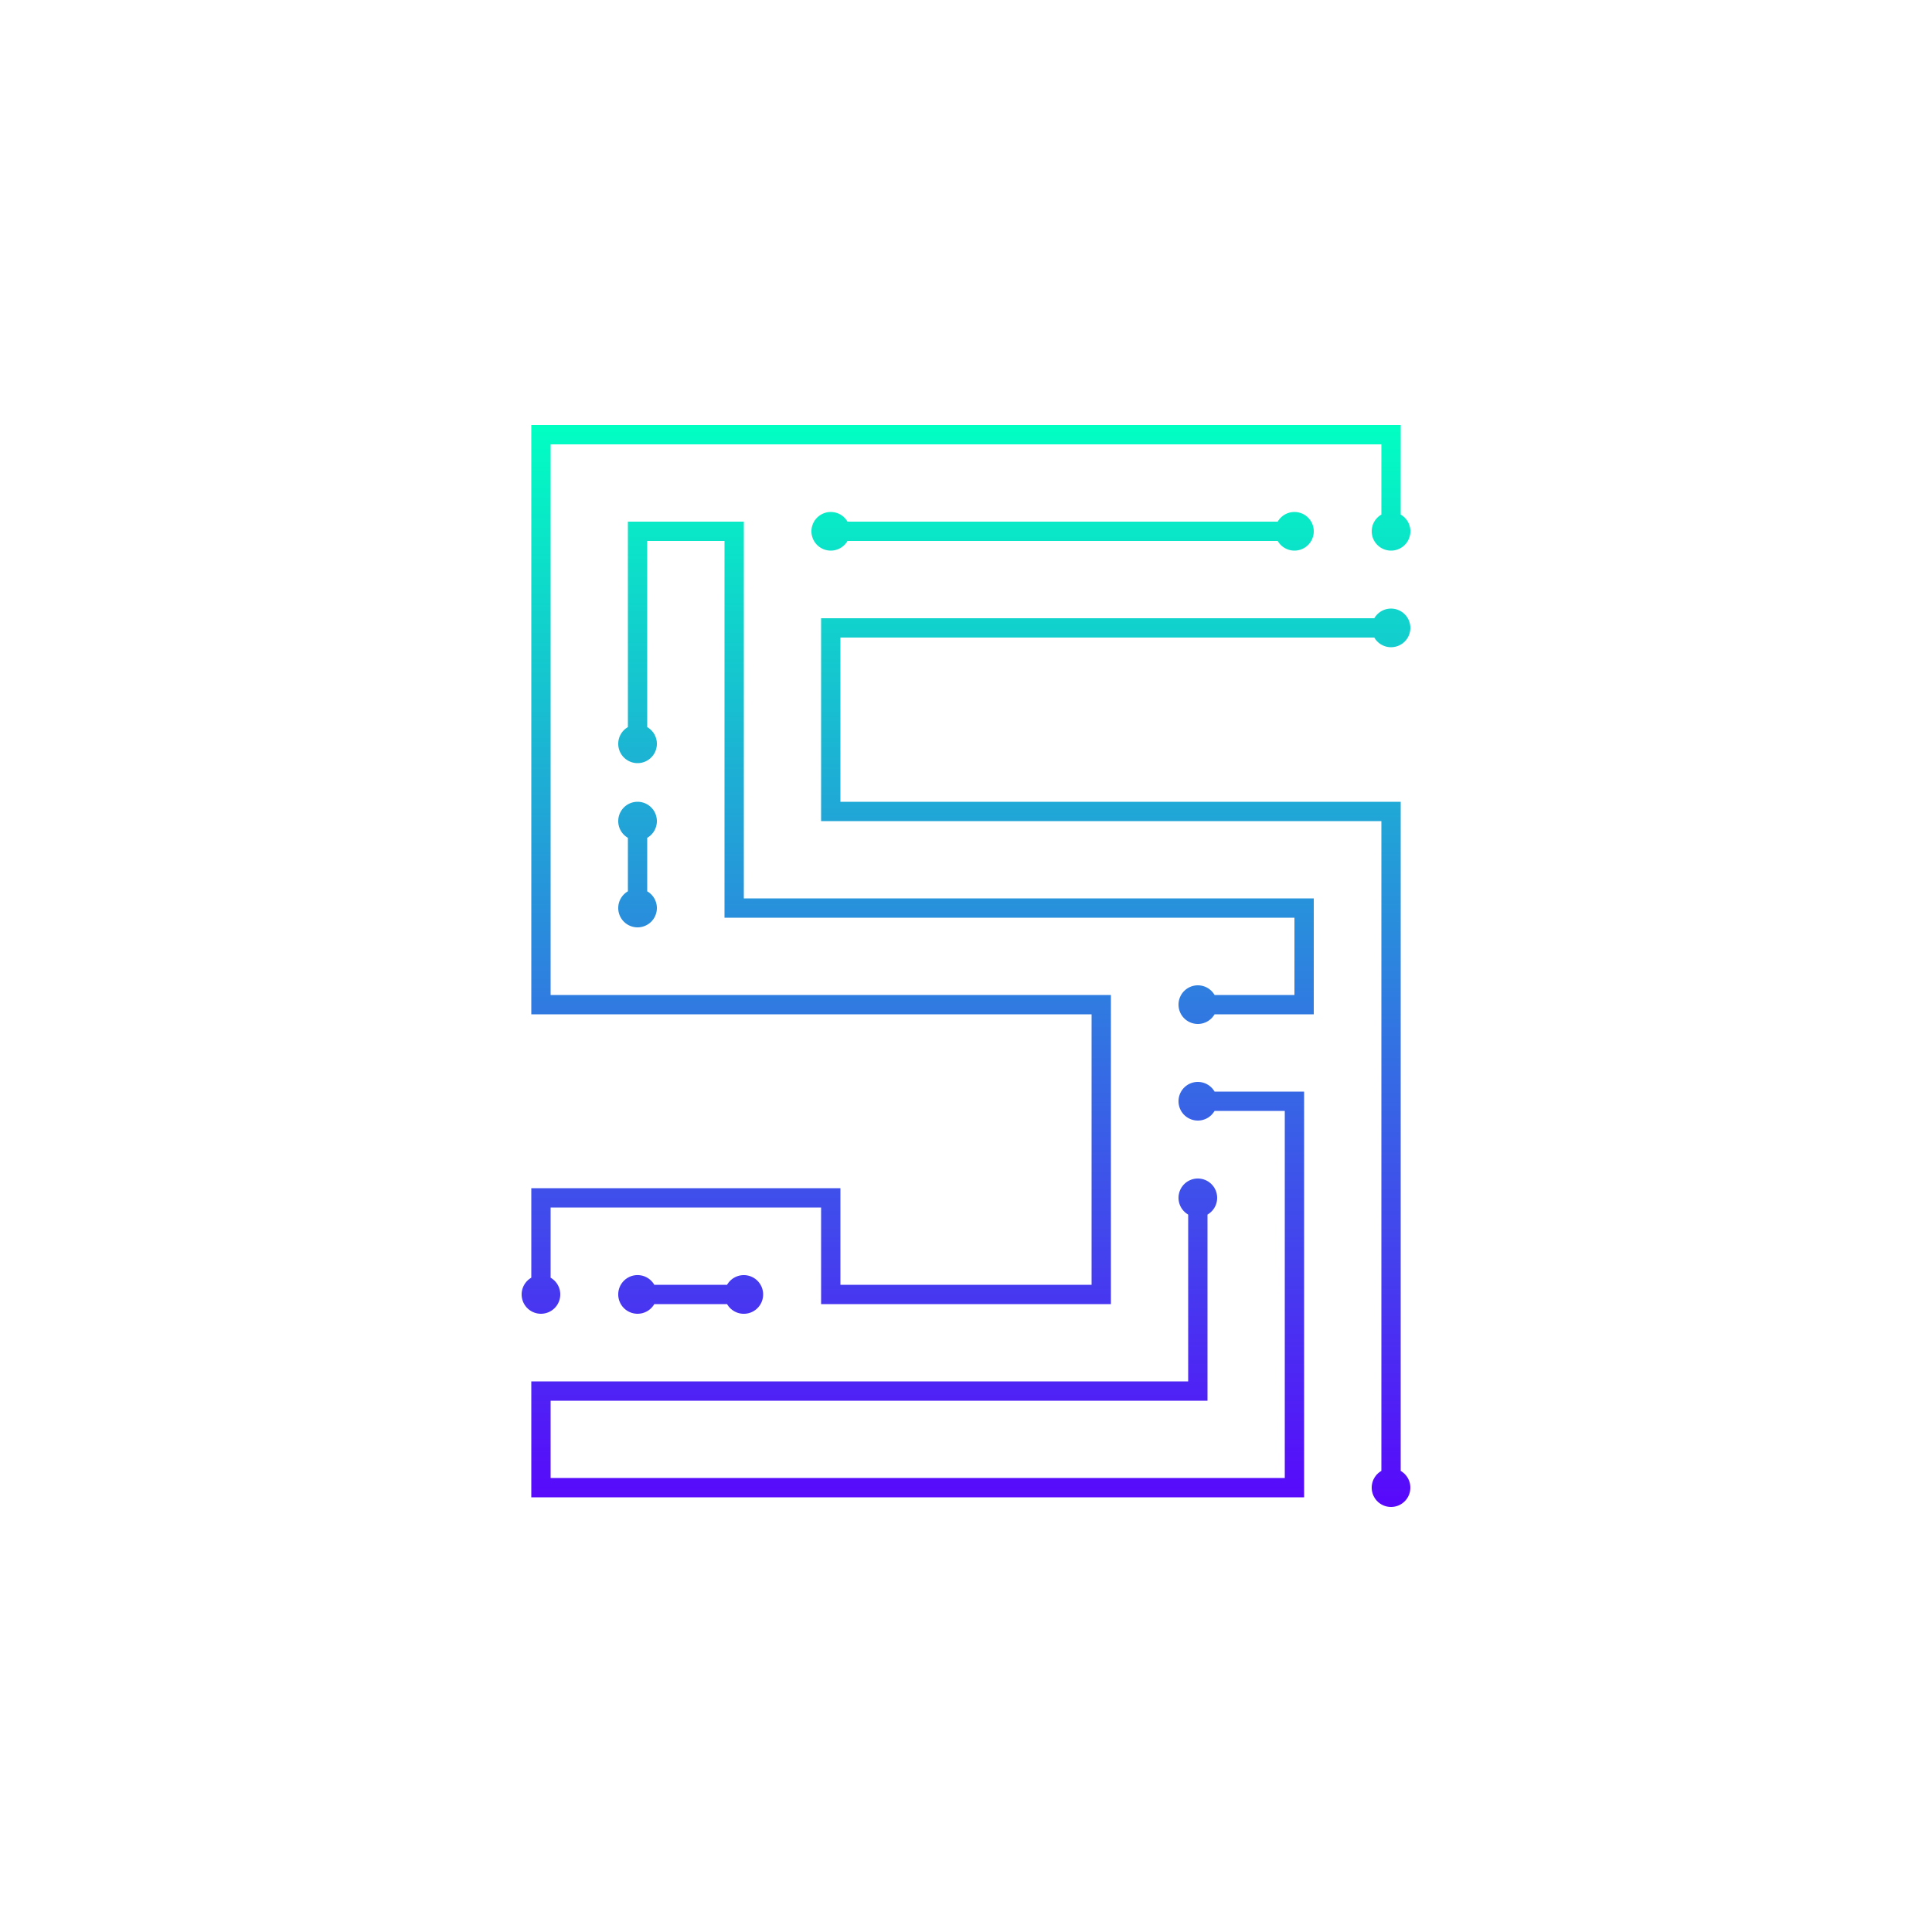 <svg width="200" height="200" fill="none" xmlns="http://www.w3.org/2000/svg"><g filter="url(#a)"><path fill-rule="evenodd" clip-rule="evenodd" d="M55 44h90v9.268A1.999 1.999 0 0 1 144 57a2 2 0 0 1-1-3.732V46H57v57h58v32H85v-10H57v7.268a2 2 0 1 1-2 0V123h32v10h26v-28H55V44Zm69 72c.74 0 1.387-.402 1.732-1H133v38H57v-8h68v-19.268a2 2 0 1 0-2 0V143H55v12h80v-42h-9.268a2 2 0 1 0-1.732 3Zm18.268-52H85v21h58v67.268a2 2 0 1 0 2 0V83H87V66h55.268a2 2 0 1 0 0-2Zm-10-8H87.732A2 2 0 0 1 84 55a2 2 0 0 1 3.732-1h44.536a2 2 0 1 1 0 2ZM77 54H65v21.268A2 2 0 0 0 66 79a2 2 0 0 0 1-3.732V56h8v39h59v8h-8.268a2 2 0 1 0 0 2H136V93H77V54ZM65 92.268A2 2 0 0 0 66 96a2 2 0 0 0 1-3.732v-5.536A2 2 0 0 0 66 83a2 2 0 0 0-1 3.732v5.536ZM75.268 133h-7.536A1.999 1.999 0 0 0 64 134a2 2 0 0 0 3.732 1h7.536A1.999 1.999 0 0 0 79 134a2 2 0 0 0-3.732-1Z" fill="url(#b)"/></g><defs><linearGradient id="b" x1="100" y1="44" x2="100" y2="156" gradientUnits="userSpaceOnUse"><stop stop-color="#01FFC2"/><stop offset="1" stop-color="#5808FB"/></linearGradient><filter id="a" x="39" y="29" width="122" height="142" filterUnits="userSpaceOnUse" color-interpolation-filters="sRGB"><feFlood flood-opacity="0" result="BackgroundImageFix"/><feColorMatrix in="SourceAlpha" values="0 0 0 0 0 0 0 0 0 0 0 0 0 0 0 0 0 0 127 0" result="hardAlpha"/><feOffset/><feGaussianBlur stdDeviation="7.5"/><feComposite in2="hardAlpha" operator="out"/><feColorMatrix values="0 0 0 0 0.435 0 0 0 0 0.333 0 0 0 0 0.969 0 0 0 0.7 0"/><feBlend in2="BackgroundImageFix" result="effect1_dropShadow_3195_8147"/><feBlend in="SourceGraphic" in2="effect1_dropShadow_3195_8147" result="shape"/></filter></defs></svg>